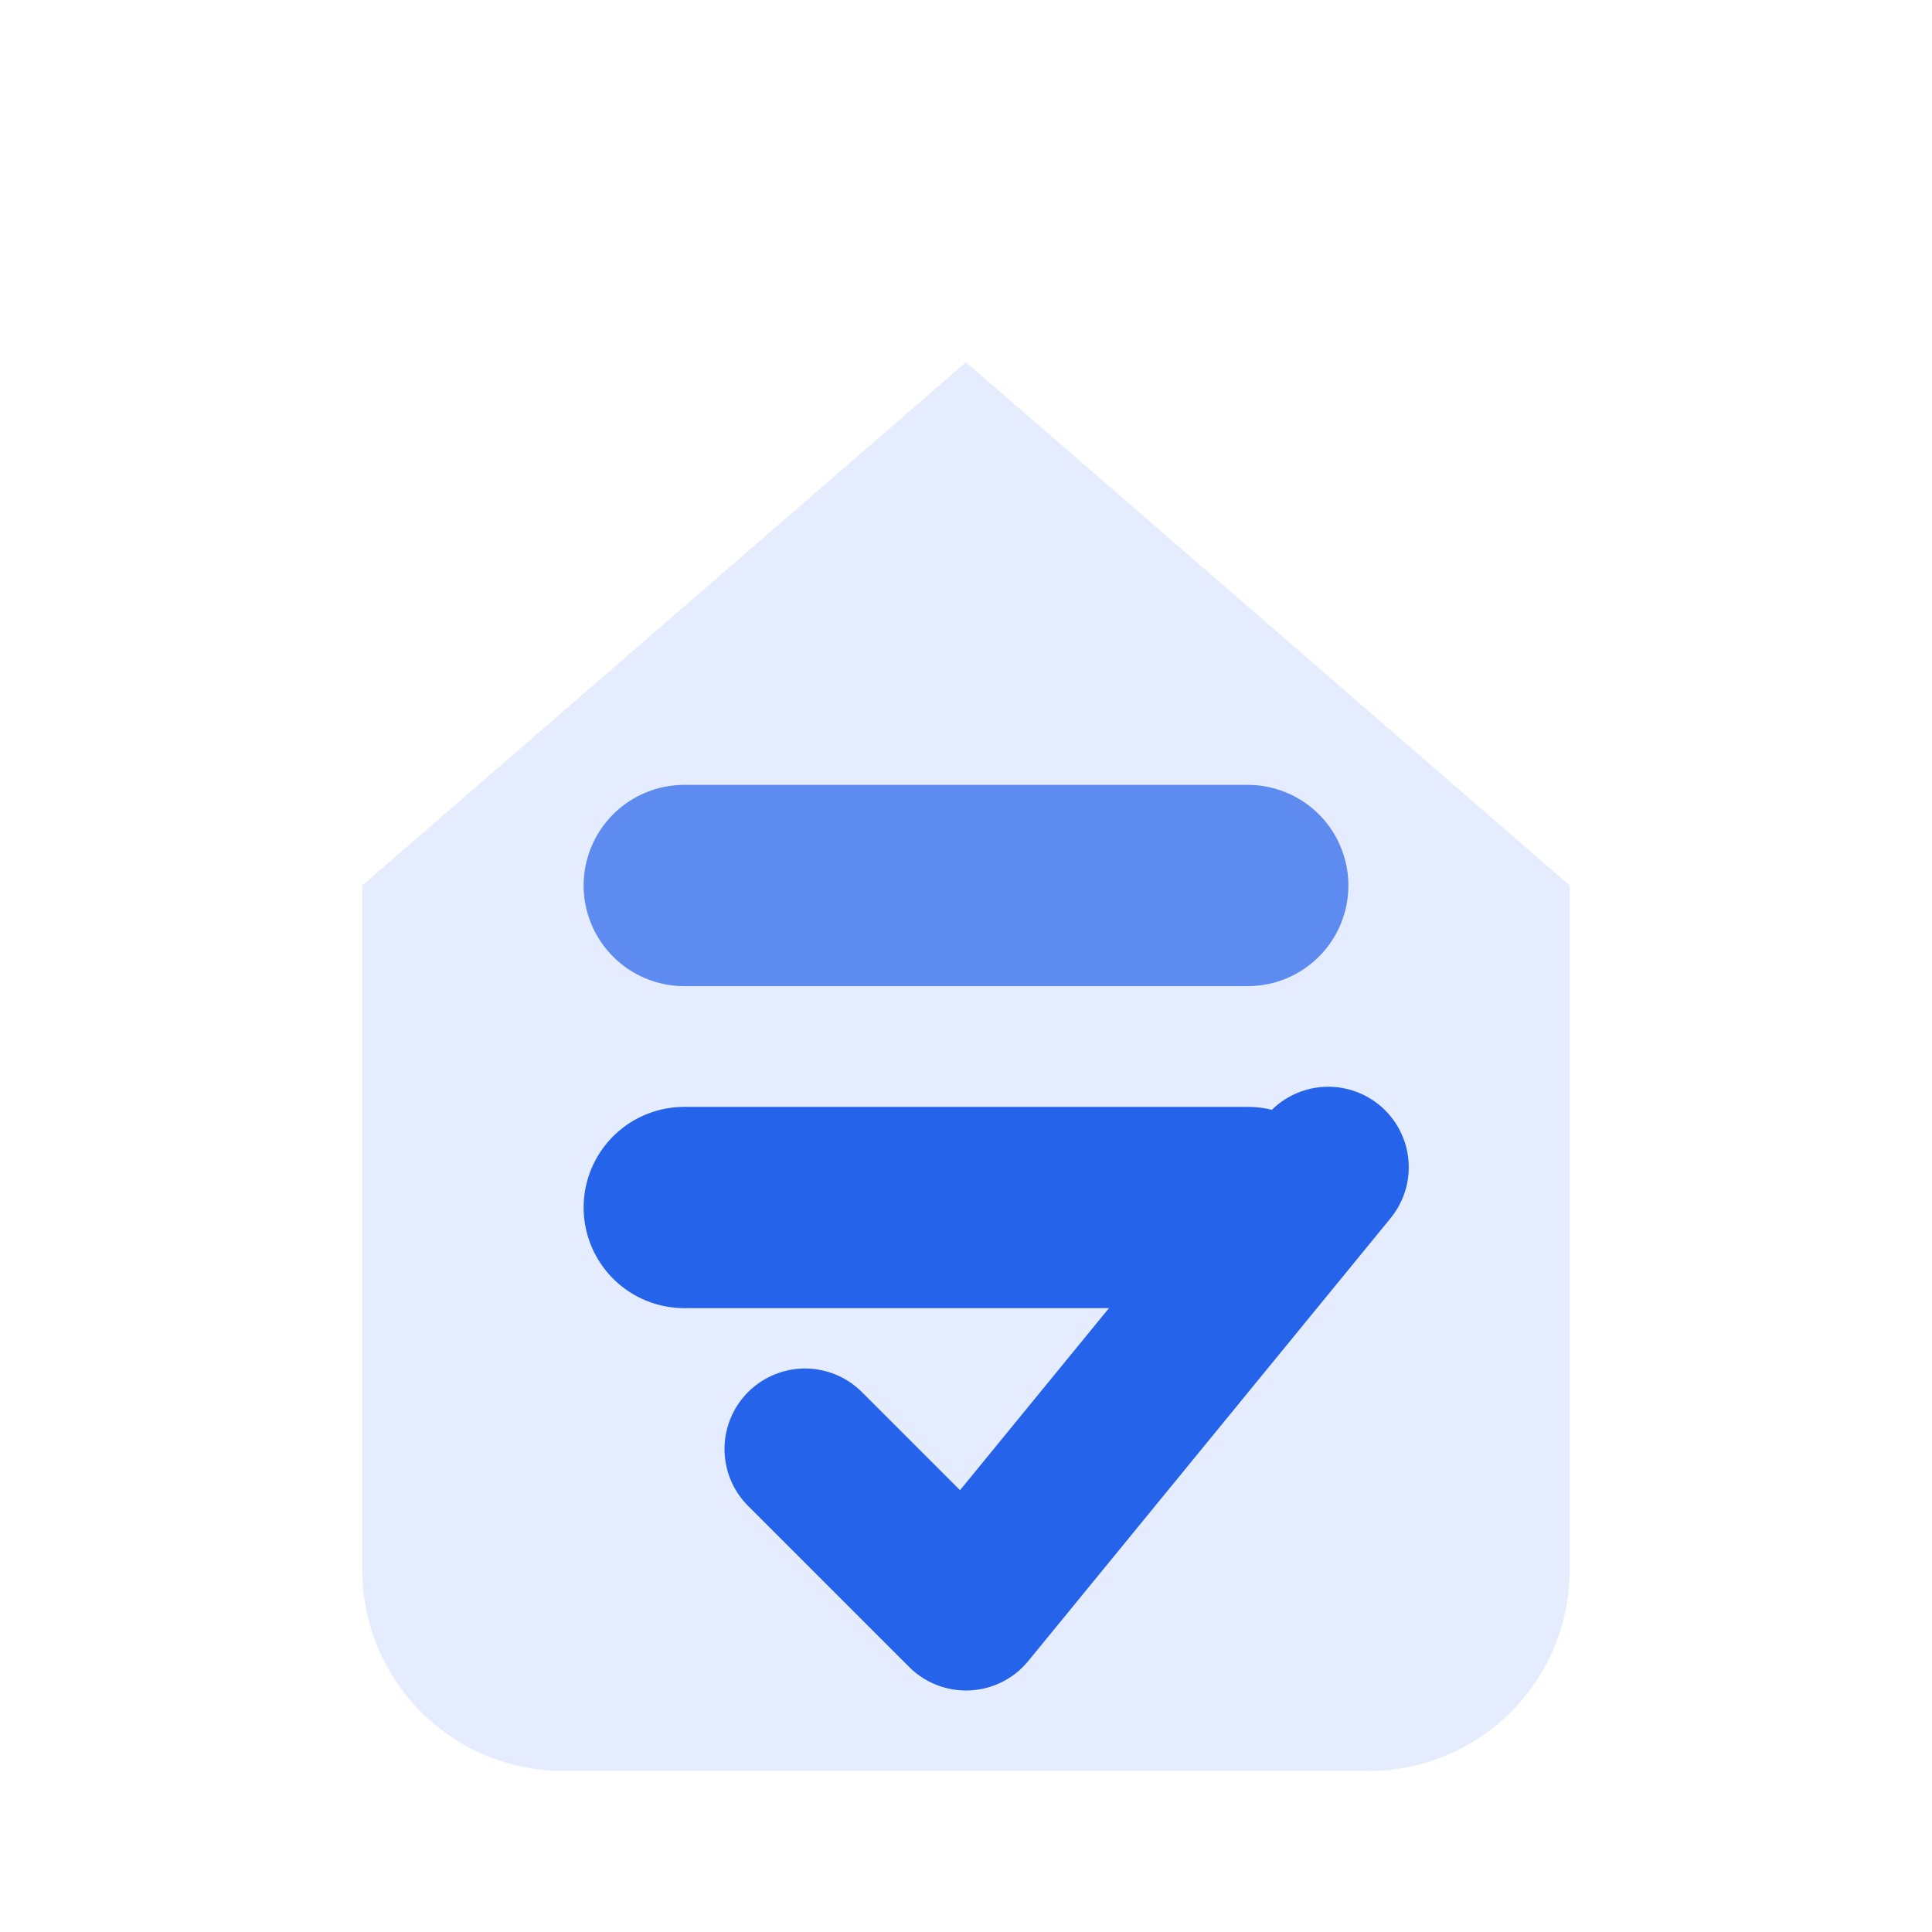 <svg xmlns="http://www.w3.org/2000/svg" viewBox="0 0 96 96" width="96" height="96" role="img" aria-label="Home check icon">
  <path d="M18 44L48 18l30 26v34a10 10 0 0 1-10 10H28a10 10 0 0 1-10-10V44z" fill="#2563eb" opacity="0.12"/>
  <path d="M34 60h28" stroke="#2563eb" stroke-width="10" stroke-linecap="round"/>
  <path d="M34 44h28" stroke="#2563eb" stroke-width="10" stroke-linecap="round" opacity="0.7"/>
  <path d="M40 72l8 8 18-22" fill="none" stroke="#2563eb" stroke-width="8" stroke-linecap="round" stroke-linejoin="round"/>
</svg>